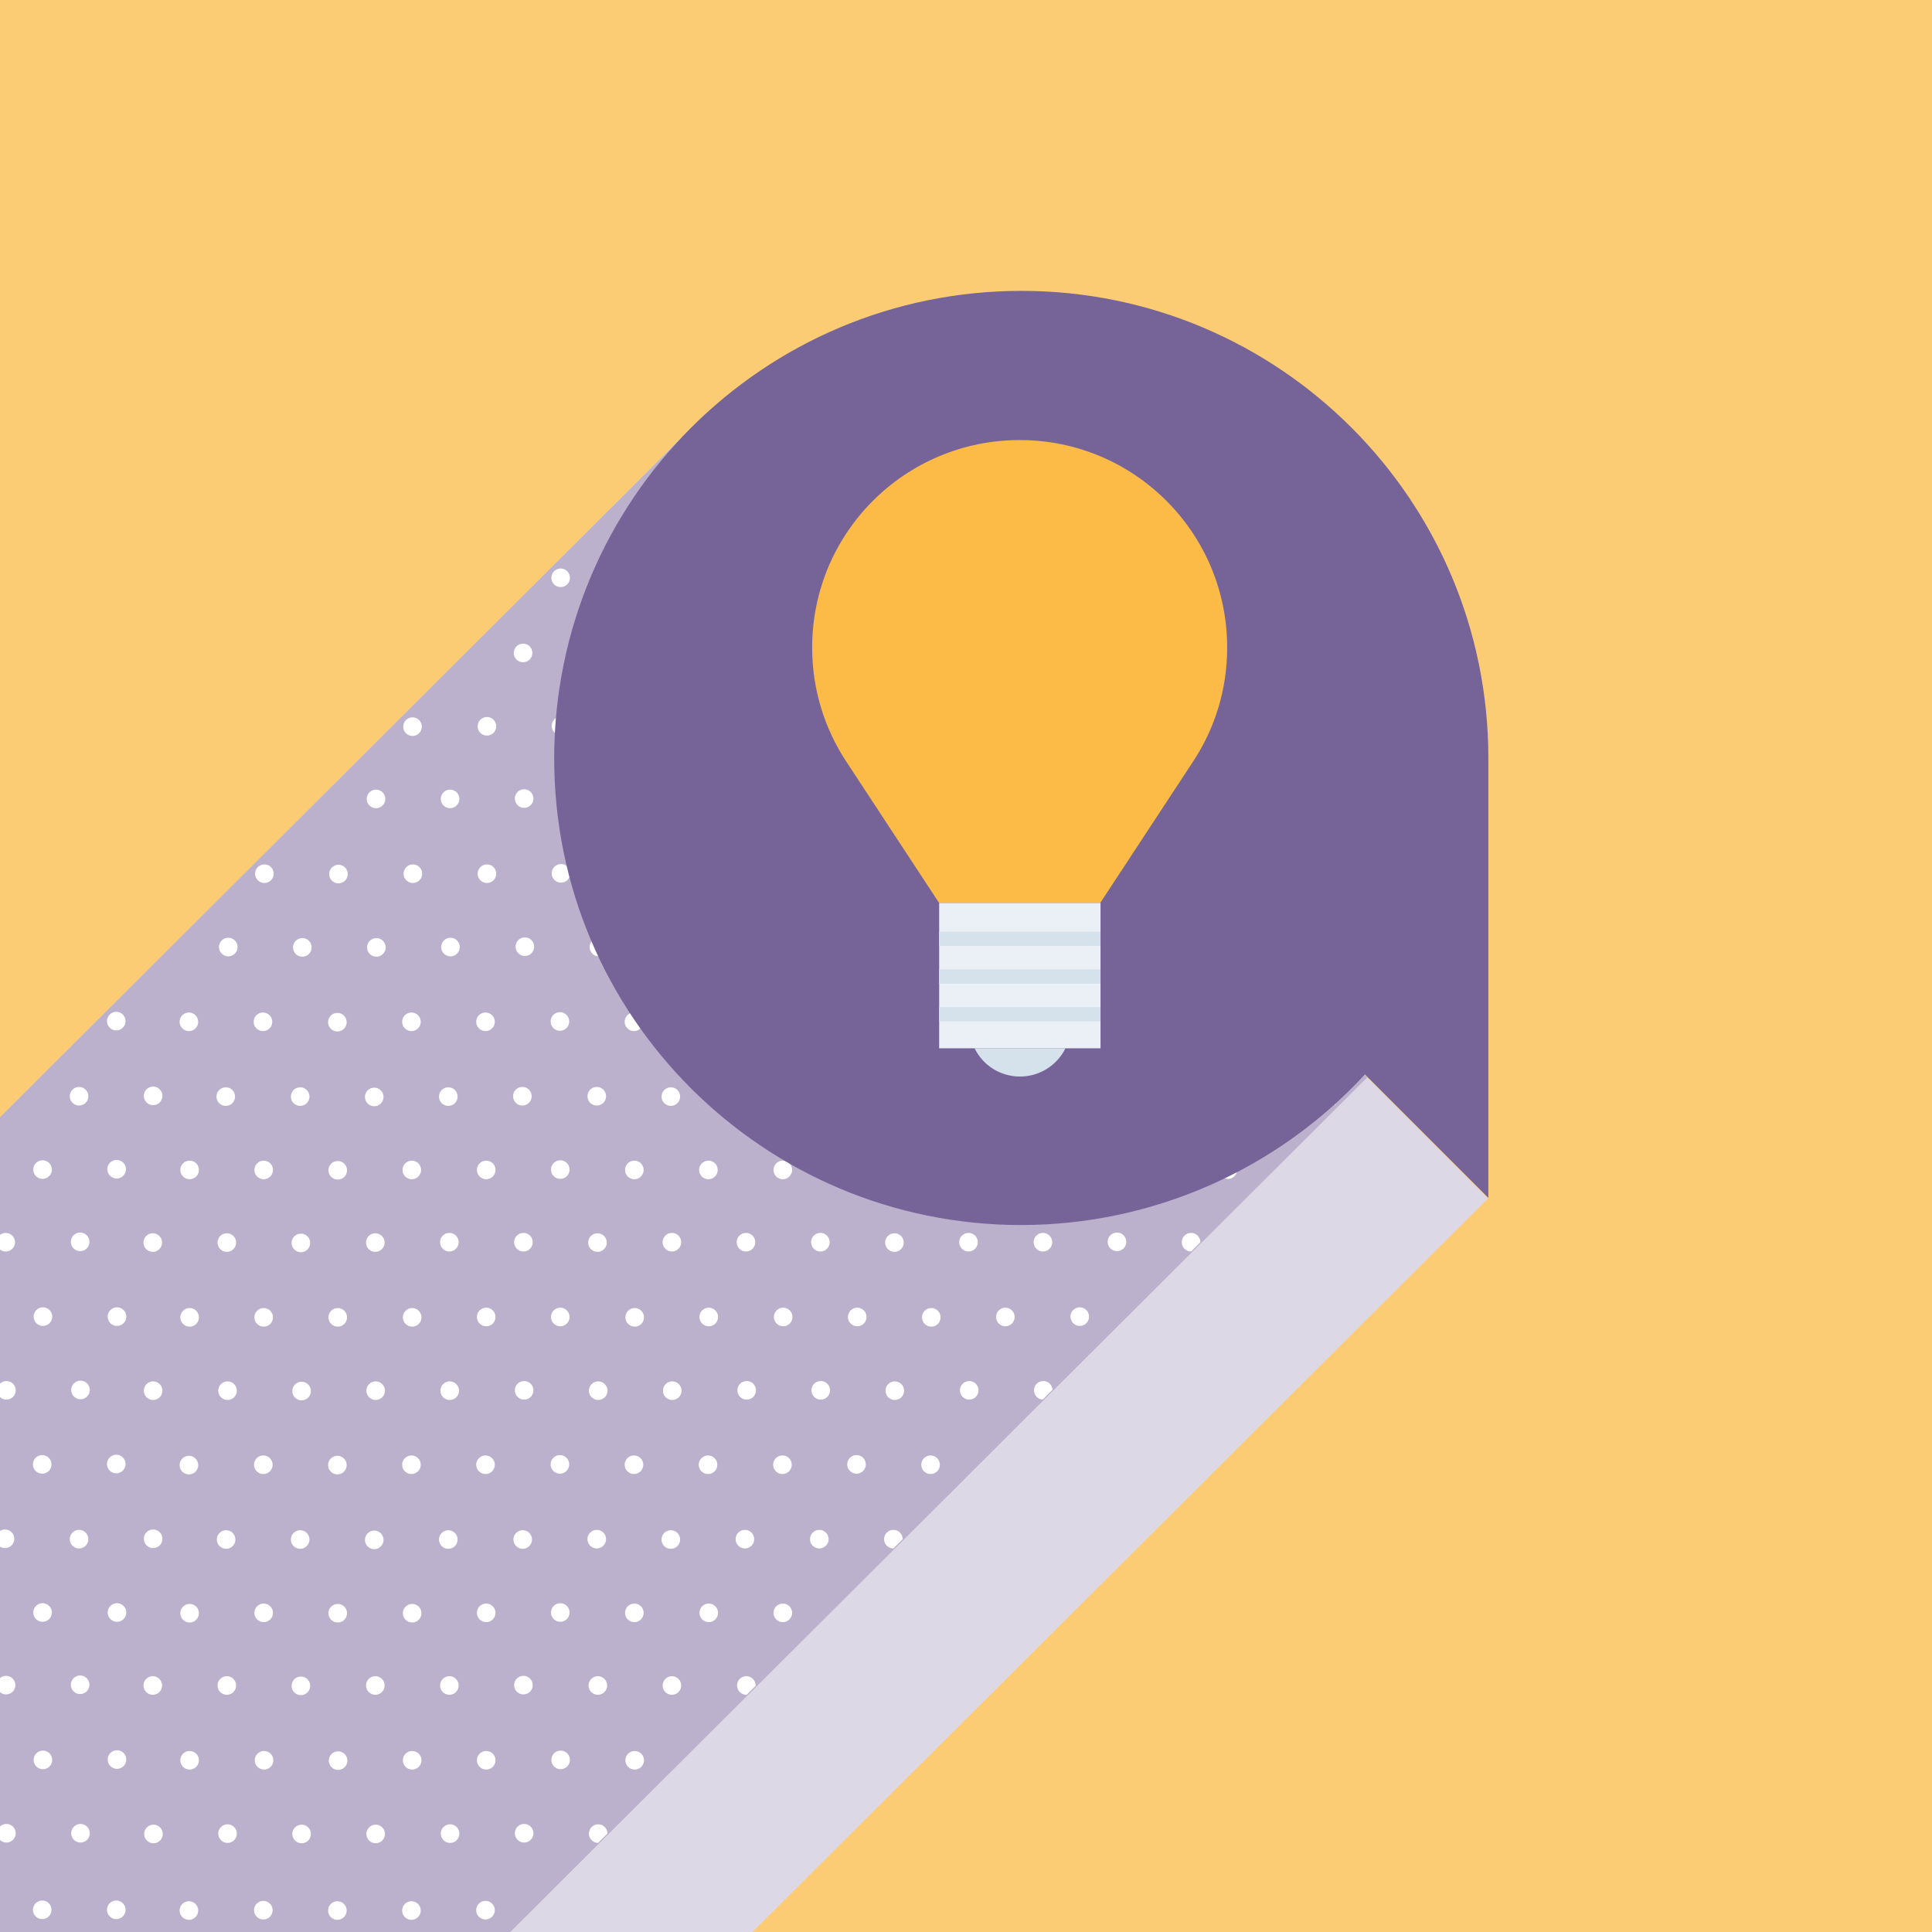 <?xml version="1.0" encoding="UTF-8"?> <!-- Generator: Adobe Illustrator 25.2.0, SVG Export Plug-In . SVG Version: 6.00 Build 0) --> <svg xmlns="http://www.w3.org/2000/svg" xmlns:xlink="http://www.w3.org/1999/xlink" version="1.1" x="0px" y="0px" viewBox="0 0 540 540" style="enable-background:new 0 0 540 540;" xml:space="preserve"> <style type="text/css"> .st0{fill:#FCCC75;} .st1{clip-path:url(#SVGID_2_);} .st2{fill:#DDD8E6;} .st3{fill:#BBB1CC;} .st4{clip-path:url(#SVGID_4_);} .st5{fill:#FFFFFF;} .st6{fill:#766499;} .st7{fill:none;} .st8{fill:#FCBB47;} .st9{fill:#EAF0F5;} .st10{fill:#D5E1EB;} </style> <g id="Background"> <g> <rect class="st0" width="540" height="540"></rect> </g> </g> <g id="things"> <g id="Illos"> <g> <defs> <rect id="SVGID_1_" x="-2" y="43.5" width="540.1" height="540.1"></rect> </defs> <clipPath id="SVGID_2_"> <use xlink:href="#SVGID_1_" style="overflow:visible;"></use> </clipPath> <g class="st1"> <rect x="-109.4" y="242.3" transform="matrix(0.708 -0.706 0.706 0.708 -241.369 210.823)" class="st2" width="487.2" height="309.8"></rect> <rect x="-126.3" y="249.3" transform="matrix(0.708 -0.706 0.706 0.708 -234.341 193.939)" class="st3" width="487.2" height="262"></rect> <g> <defs> <rect id="SVGID_3_" x="-134.7" y="257.3" transform="matrix(0.708 -0.706 0.706 0.708 -242.468 190.326)" width="487.2" height="262"></rect> </defs> <clipPath id="SVGID_4_"> <use xlink:href="#SVGID_3_" style="overflow:visible;"></use> </clipPath> <g class="st4"> <circle class="st5" cx="353.4" cy="554.7" r="2.6"></circle> <circle class="st5" cx="374.1" cy="554.7" r="2.6"></circle> <circle class="st5" cx="311.9" cy="554.7" r="2.6"></circle> <circle class="st5" cx="332.7" cy="554.6" r="2.6"></circle> <circle class="st5" cx="270.5" cy="554.8" r="2.6"></circle> <circle class="st5" cx="291.2" cy="554.8" r="2.6"></circle> <circle class="st5" cx="229" cy="554.8" r="2.6"></circle> <circle class="st5" cx="249.7" cy="554.7" r="2.6"></circle> <circle class="st5" cx="187.5" cy="554.8" r="2.6"></circle> <circle class="st5" cx="208.2" cy="554.8" r="2.6"></circle> <circle class="st5" cx="146.1" cy="554.8" r="2.6"></circle> <circle class="st5" cx="166.8" cy="554.7" r="2.6"></circle> <circle class="st5" cx="104.6" cy="554.9" r="2.6"></circle> <circle class="st5" cx="125.3" cy="554.9" r="2.6"></circle> <circle class="st5" cx="63.2" cy="554.9" r="2.6"></circle> <circle class="st5" cx="83.9" cy="554.8" r="2.6"></circle> <circle class="st5" cx="22.1" cy="554.7" r="2.6"></circle> <circle class="st5" cx="42.8" cy="554.7" r="2.6"></circle> <circle class="st5" cx="1.4" cy="554.6" r="2.6"></circle> <circle class="st5" cx="343.2" cy="575.3" r="2.6"></circle> <circle class="st5" cx="363.9" cy="575.2" r="2.6"></circle> <circle class="st5" cx="301.8" cy="575.2" r="2.6"></circle> <circle class="st5" cx="322.5" cy="575.2" r="2.6"></circle> <circle class="st5" cx="260.3" cy="575.4" r="2.6"></circle> <circle class="st5" cx="281" cy="575.3" r="2.6"></circle> <circle class="st5" cx="218.8" cy="575.3" r="2.6"></circle> <circle class="st5" cx="239.6" cy="575.3" r="2.6"></circle> <circle class="st5" cx="177.3" cy="575.4" r="2.6"></circle> <circle class="st5" cx="198.1" cy="575.3" r="2.6"></circle> <circle class="st5" cx="135.9" cy="575.3" r="2.6"></circle> <circle class="st5" cx="156.6" cy="575.3" r="2.6"></circle> <circle class="st5" cx="94.4" cy="575.4" r="2.6"></circle> <circle class="st5" cx="115.2" cy="575.4" r="2.6"></circle> <circle class="st5" cx="53" cy="575.4" r="2.6"></circle> <circle class="st5" cx="73.7" cy="575.4" r="2.6"></circle> <circle class="st5" cx="11.9" cy="575.3" r="2.6"></circle> <circle class="st5" cx="32.7" cy="575.2" r="2.6"></circle> <circle class="st5" cx="343.1" cy="533.9" r="2.6"></circle> <circle class="st5" cx="363.8" cy="533.8" r="2.6"></circle> <circle class="st5" cx="301.6" cy="533.8" r="2.6"></circle> <circle class="st5" cx="322.3" cy="533.8" r="2.6"></circle> <circle class="st5" cx="260.1" cy="533.9" r="2.6"></circle> <circle class="st5" cx="280.9" cy="533.9" r="2.6"></circle> <circle class="st5" cx="218.7" cy="533.9" r="2.6"></circle> <circle class="st5" cx="239.4" cy="533.8" r="2.6"></circle> <circle class="st5" cx="177.2" cy="534" r="2.6"></circle> <circle class="st5" cx="197.9" cy="533.9" r="2.6"></circle> <circle class="st5" cx="135.7" cy="533.9" r="2.6"></circle> <circle class="st5" cx="156.5" cy="533.9" r="2.6"></circle> <circle class="st5" cx="94.3" cy="534" r="2.6"></circle> <circle class="st5" cx="115" cy="534" r="2.6"></circle> <circle class="st5" cx="52.8" cy="534" r="2.6"></circle> <circle class="st5" cx="73.6" cy="533.9" r="2.6"></circle> <circle class="st5" cx="11.8" cy="533.8" r="2.6"></circle> <circle class="st5" cx="32.5" cy="533.8" r="2.6"></circle> <circle class="st5" cx="343.2" cy="491.9" r="2.6"></circle> <circle class="st5" cx="364" cy="491.8" r="2.6"></circle> <circle class="st5" cx="301.8" cy="491.9" r="2.6"></circle> <circle class="st5" cx="322.5" cy="491.8" r="2.6"></circle> <circle class="st5" cx="260.3" cy="492" r="2.6"></circle> <circle class="st5" cx="281.1" cy="491.9" r="2.6"></circle> <circle class="st5" cx="218.9" cy="491.9" r="2.6"></circle> <circle class="st5" cx="239.6" cy="491.9" r="2.6"></circle> <circle class="st5" cx="177.4" cy="492" r="2.6"></circle> <circle class="st5" cx="198.1" cy="491.9" r="2.6"></circle> <circle class="st5" cx="135.9" cy="492" r="2.6"></circle> <circle class="st5" cx="156.7" cy="491.9" r="2.6"></circle> <circle class="st5" cx="94.5" cy="492.1" r="2.6"></circle> <circle class="st5" cx="115.2" cy="492" r="2.6"></circle> <circle class="st5" cx="53" cy="492" r="2.6"></circle> <circle class="st5" cx="73.8" cy="492" r="2.6"></circle> <circle class="st5" cx="12" cy="491.9" r="2.6"></circle> <circle class="st5" cx="32.7" cy="491.8" r="2.6"></circle> <circle class="st5" cx="333.1" cy="512.4" r="2.6"></circle> <circle class="st5" cx="353.8" cy="512.4" r="2.6"></circle> <circle class="st5" cx="291.6" cy="512.4" r="2.6"></circle> <circle class="st5" cx="312.4" cy="512.3" r="2.6"></circle> <circle class="st5" cx="250.2" cy="512.5" r="2.6"></circle> <circle class="st5" cx="270.9" cy="512.5" r="2.6"></circle> <circle class="st5" cx="208.7" cy="512.5" r="2.6"></circle> <circle class="st5" cx="229.4" cy="512.4" r="2.6"></circle> <circle class="st5" cx="167.2" cy="512.5" r="2.6"></circle> <circle class="st5" cx="187.9" cy="512.5" r="2.6"></circle> <circle class="st5" cx="125.8" cy="512.5" r="2.6"></circle> <circle class="st5" cx="146.5" cy="512.4" r="2.6"></circle> <circle class="st5" cx="84.3" cy="512.6" r="2.6"></circle> <circle class="st5" cx="105" cy="512.6" r="2.6"></circle> <circle class="st5" cx="42.9" cy="512.6" r="2.6"></circle> <circle class="st5" cx="63.6" cy="512.5" r="2.6"></circle> <circle class="st5" cx="1.8" cy="512.4" r="2.6"></circle> <circle class="st5" cx="22.5" cy="512.4" r="2.6"></circle> <circle class="st5" cx="332.9" cy="471" r="2.6"></circle> <circle class="st5" cx="353.7" cy="471" r="2.6"></circle> <circle class="st5" cx="291.5" cy="471" r="2.6"></circle> <circle class="st5" cx="312.2" cy="470.9" r="2.6"></circle> <circle class="st5" cx="250" cy="471.1" r="2.6"></circle> <circle class="st5" cx="270.7" cy="471" r="2.6"></circle> <circle class="st5" cx="208.6" cy="471.1" r="2.6"></circle> <circle class="st5" cx="229.3" cy="471" r="2.6"></circle> <circle class="st5" cx="167.1" cy="471.1" r="2.6"></circle> <circle class="st5" cx="187.8" cy="471.1" r="2.6"></circle> <circle class="st5" cx="125.6" cy="471.1" r="2.6"></circle> <circle class="st5" cx="146.3" cy="471" r="2.6"></circle> <circle class="st5" cx="84.1" cy="471.2" r="2.6"></circle> <circle class="st5" cx="104.9" cy="471.1" r="2.6"></circle> <circle class="st5" cx="42.7" cy="471.1" r="2.6"></circle> <circle class="st5" cx="63.4" cy="471.1" r="2.6"></circle> <circle class="st5" cx="1.7" cy="471" r="2.6"></circle> <circle class="st5" cx="22.4" cy="470.9" r="2.6"></circle> <circle class="st5" cx="353.4" cy="430.2" r="2.6"></circle> <circle class="st5" cx="374.1" cy="430.1" r="2.6"></circle> <circle class="st5" cx="311.9" cy="430.2" r="2.6"></circle> <circle class="st5" cx="332.7" cy="430.1" r="2.6"></circle> <circle class="st5" cx="270.5" cy="430.3" r="2.6"></circle> <circle class="st5" cx="291.2" cy="430.2" r="2.6"></circle> <circle class="st5" cx="229" cy="430.2" r="2.6"></circle> <circle class="st5" cx="249.7" cy="430.2" r="2.6"></circle> <circle class="st5" cx="187.5" cy="430.3" r="2.6"></circle> <circle class="st5" cx="208.2" cy="430.2" r="2.6"></circle> <circle class="st5" cx="146.1" cy="430.3" r="2.6"></circle> <circle class="st5" cx="166.8" cy="430.2" r="2.6"></circle> <circle class="st5" cx="104.6" cy="430.4" r="2.6"></circle> <circle class="st5" cx="125.3" cy="430.3" r="2.6"></circle> <circle class="st5" cx="63.2" cy="430.3" r="2.6"></circle> <circle class="st5" cx="83.9" cy="430.3" r="2.6"></circle> <circle class="st5" cx="22.1" cy="430.2" r="2.6"></circle> <circle class="st5" cx="42.8" cy="430.1" r="2.6"></circle> <circle class="st5" cx="1.4" cy="430.1" r="2.6"></circle> <circle class="st5" cx="343.2" cy="450.7" r="2.6"></circle> <circle class="st5" cx="363.9" cy="450.7" r="2.6"></circle> <circle class="st5" cx="301.8" cy="450.7" r="2.6"></circle> <circle class="st5" cx="322.5" cy="450.6" r="2.6"></circle> <circle class="st5" cx="260.3" cy="450.8" r="2.6"></circle> <circle class="st5" cx="281" cy="450.8" r="2.6"></circle> <circle class="st5" cx="218.8" cy="450.8" r="2.6"></circle> <circle class="st5" cx="239.6" cy="450.7" r="2.6"></circle> <circle class="st5" cx="177.3" cy="450.8" r="2.6"></circle> <circle class="st5" cx="198.1" cy="450.8" r="2.6"></circle> <circle class="st5" cx="135.9" cy="450.8" r="2.6"></circle> <circle class="st5" cx="156.6" cy="450.7" r="2.6"></circle> <circle class="st5" cx="94.4" cy="450.9" r="2.6"></circle> <circle class="st5" cx="115.2" cy="450.9" r="2.6"></circle> <circle class="st5" cx="53" cy="450.9" r="2.6"></circle> <circle class="st5" cx="73.7" cy="450.8" r="2.6"></circle> <circle class="st5" cx="11.9" cy="450.7" r="2.6"></circle> <circle class="st5" cx="32.7" cy="450.7" r="2.6"></circle> <circle class="st5" cx="343.1" cy="409.3" r="2.6"></circle> <circle class="st5" cx="363.8" cy="409.3" r="2.6"></circle> <circle class="st5" cx="301.6" cy="409.3" r="2.6"></circle> <circle class="st5" cx="322.3" cy="409.2" r="2.6"></circle> <circle class="st5" cx="260.1" cy="409.4" r="2.6"></circle> <circle class="st5" cx="280.9" cy="409.3" r="2.6"></circle> <circle class="st5" cx="218.7" cy="409.4" r="2.6"></circle> <circle class="st5" cx="239.4" cy="409.3" r="2.6"></circle> <circle class="st5" cx="177.2" cy="409.4" r="2.6"></circle> <circle class="st5" cx="197.9" cy="409.4" r="2.6"></circle> <circle class="st5" cx="135.7" cy="409.4" r="2.6"></circle> <circle class="st5" cx="156.5" cy="409.3" r="2.6"></circle> <circle class="st5" cx="94.3" cy="409.5" r="2.6"></circle> <circle class="st5" cx="115" cy="409.4" r="2.6"></circle> <circle class="st5" cx="52.8" cy="409.5" r="2.6"></circle> <circle class="st5" cx="73.6" cy="409.4" r="2.6"></circle> <circle class="st5" cx="11.8" cy="409.3" r="2.6"></circle> <circle class="st5" cx="32.5" cy="409.2" r="2.6"></circle> <circle class="st5" cx="343.2" cy="368.1" r="2.6"></circle> <circle class="st5" cx="363.9" cy="368" r="2.6"></circle> <circle class="st5" cx="301.8" cy="368" r="2.6"></circle> <circle class="st5" cx="322.5" cy="368" r="2.6"></circle> <circle class="st5" cx="260.3" cy="368.2" r="2.6"></circle> <circle class="st5" cx="281" cy="368.1" r="2.6"></circle> <circle class="st5" cx="218.9" cy="368.1" r="2.6"></circle> <circle class="st5" cx="239.6" cy="368.1" r="2.6"></circle> <circle class="st5" cx="177.4" cy="368.2" r="2.6"></circle> <circle class="st5" cx="198.1" cy="368.1" r="2.6"></circle> <circle class="st5" cx="135.9" cy="368.1" r="2.6"></circle> <circle class="st5" cx="156.6" cy="368.1" r="2.6"></circle> <circle class="st5" cx="94.4" cy="368.2" r="2.6"></circle> <circle class="st5" cx="115.2" cy="368.2" r="2.6"></circle> <circle class="st5" cx="53" cy="368.2" r="2.6"></circle> <circle class="st5" cx="73.7" cy="368.2" r="2.6"></circle> <circle class="st5" cx="12" cy="368" r="2.6"></circle> <circle class="st5" cx="32.7" cy="368" r="2.6"></circle> <circle class="st5" cx="333" cy="388.6" r="2.6"></circle> <circle class="st5" cx="353.8" cy="388.6" r="2.6"></circle> <circle class="st5" cx="291.6" cy="388.6" r="2.6"></circle> <circle class="st5" cx="312.3" cy="388.5" r="2.6"></circle> <circle class="st5" cx="250.1" cy="388.7" r="2.6"></circle> <circle class="st5" cx="270.9" cy="388.6" r="2.6"></circle> <circle class="st5" cx="208.7" cy="388.6" r="2.6"></circle> <circle class="st5" cx="229.4" cy="388.6" r="2.6"></circle> <circle class="st5" cx="167.2" cy="388.7" r="2.6"></circle> <circle class="st5" cx="187.9" cy="388.7" r="2.6"></circle> <circle class="st5" cx="125.7" cy="388.7" r="2.6"></circle> <circle class="st5" cx="146.5" cy="388.6" r="2.6"></circle> <circle class="st5" cx="84.3" cy="388.8" r="2.6"></circle> <circle class="st5" cx="105" cy="388.7" r="2.6"></circle> <circle class="st5" cx="42.8" cy="388.7" r="2.6"></circle> <circle class="st5" cx="63.6" cy="388.7" r="2.6"></circle> <circle class="st5" cx="1.8" cy="388.6" r="2.6"></circle> <circle class="st5" cx="22.5" cy="388.5" r="2.6"></circle> <circle class="st5" cx="332.9" cy="347.2" r="2.6"></circle> <circle class="st5" cx="353.6" cy="347.1" r="2.6"></circle> <circle class="st5" cx="291.5" cy="347.2" r="2.6"></circle> <circle class="st5" cx="312.2" cy="347.1" r="2.6"></circle> <circle class="st5" cx="250" cy="347.3" r="2.6"></circle> <circle class="st5" cx="270.7" cy="347.2" r="2.6"></circle> <circle class="st5" cx="208.5" cy="347.2" r="2.6"></circle> <circle class="st5" cx="229.3" cy="347.2" r="2.6"></circle> <circle class="st5" cx="167" cy="347.3" r="2.6"></circle> <circle class="st5" cx="187.8" cy="347.2" r="2.6"></circle> <circle class="st5" cx="125.6" cy="347.2" r="2.6"></circle> <circle class="st5" cx="146.3" cy="347.2" r="2.6"></circle> <circle class="st5" cx="84.1" cy="347.4" r="2.6"></circle> <circle class="st5" cx="104.9" cy="347.3" r="2.6"></circle> <circle class="st5" cx="42.7" cy="347.3" r="2.6"></circle> <circle class="st5" cx="63.4" cy="347.3" r="2.6"></circle> <circle class="st5" cx="1.6" cy="347.2" r="2.6"></circle> <circle class="st5" cx="22.4" cy="347.1" r="2.6"></circle> <circle class="st5" cx="353.3" cy="306.4" r="2.6"></circle> <circle class="st5" cx="374.1" cy="306.3" r="2.6"></circle> <circle class="st5" cx="311.9" cy="306.3" r="2.6"></circle> <circle class="st5" cx="332.6" cy="306.3" r="2.6"></circle> <circle class="st5" cx="270.4" cy="306.5" r="2.6"></circle> <circle class="st5" cx="291.2" cy="306.4" r="2.6"></circle> <circle class="st5" cx="229" cy="306.4" r="2.6"></circle> <circle class="st5" cx="249.7" cy="306.4" r="2.6"></circle> <circle class="st5" cx="187.5" cy="306.5" r="2.6"></circle> <circle class="st5" cx="208.2" cy="306.4" r="2.6"></circle> <circle class="st5" cx="146" cy="306.4" r="2.6"></circle> <circle class="st5" cx="166.8" cy="306.4" r="2.6"></circle> <circle class="st5" cx="104.6" cy="306.6" r="2.6"></circle> <circle class="st5" cx="125.3" cy="306.5" r="2.6"></circle> <circle class="st5" cx="63.1" cy="306.5" r="2.6"></circle> <circle class="st5" cx="83.9" cy="306.5" r="2.6"></circle> <circle class="st5" cx="22.1" cy="306.4" r="2.6"></circle> <circle class="st5" cx="42.8" cy="306.3" r="2.6"></circle> <circle class="st5" cx="1.4" cy="306.3" r="2.6"></circle> <circle class="st5" cx="343.2" cy="326.9" r="2.6"></circle> <circle class="st5" cx="363.9" cy="326.9" r="2.6"></circle> <circle class="st5" cx="301.7" cy="326.9" r="2.6"></circle> <circle class="st5" cx="322.5" cy="326.8" r="2.6"></circle> <circle class="st5" cx="260.3" cy="327" r="2.6"></circle> <circle class="st5" cx="281" cy="326.9" r="2.6"></circle> <circle class="st5" cx="218.8" cy="327" r="2.6"></circle> <circle class="st5" cx="239.5" cy="326.9" r="2.6"></circle> <circle class="st5" cx="177.3" cy="327" r="2.6"></circle> <circle class="st5" cx="198" cy="327" r="2.6"></circle> <circle class="st5" cx="135.9" cy="327" r="2.6"></circle> <circle class="st5" cx="156.6" cy="326.9" r="2.6"></circle> <circle class="st5" cx="94.4" cy="327.1" r="2.6"></circle> <circle class="st5" cx="115.1" cy="327" r="2.6"></circle> <circle class="st5" cx="53" cy="327" r="2.6"></circle> <circle class="st5" cx="73.7" cy="327" r="2.6"></circle> <circle class="st5" cx="11.9" cy="326.9" r="2.6"></circle> <circle class="st5" cx="32.6" cy="326.8" r="2.6"></circle> <circle class="st5" cx="343" cy="285.5" r="2.6"></circle> <circle class="st5" cx="363.8" cy="285.4" r="2.6"></circle> <circle class="st5" cx="301.6" cy="285.5" r="2.6"></circle> <circle class="st5" cx="322.3" cy="285.4" r="2.6"></circle> <circle class="st5" cx="260.1" cy="285.6" r="2.6"></circle> <circle class="st5" cx="280.8" cy="285.5" r="2.6"></circle> <circle class="st5" cx="218.7" cy="285.5" r="2.6"></circle> <circle class="st5" cx="239.4" cy="285.5" r="2.6"></circle> <circle class="st5" cx="177.2" cy="285.6" r="2.6"></circle> <circle class="st5" cx="197.9" cy="285.5" r="2.6"></circle> <circle class="st5" cx="135.7" cy="285.6" r="2.6"></circle> <circle class="st5" cx="156.5" cy="285.5" r="2.6"></circle> <circle class="st5" cx="94.3" cy="285.7" r="2.6"></circle> <circle class="st5" cx="115" cy="285.6" r="2.6"></circle> <circle class="st5" cx="52.8" cy="285.6" r="2.6"></circle> <circle class="st5" cx="73.5" cy="285.6" r="2.6"></circle> <circle class="st5" cx="11.8" cy="285.5" r="2.6"></circle> <circle class="st5" cx="32.5" cy="285.4" r="2.6"></circle> <circle class="st5" cx="343.4" cy="244.1" r="2.6"></circle> <circle class="st5" cx="364.1" cy="244" r="2.6"></circle> <circle class="st5" cx="302" cy="244.1" r="2.6"></circle> <circle class="st5" cx="322.7" cy="244" r="2.6"></circle> <circle class="st5" cx="260.5" cy="244.2" r="2.6"></circle> <circle class="st5" cx="281.2" cy="244.1" r="2.6"></circle> <circle class="st5" cx="219.1" cy="244.1" r="2.6"></circle> <circle class="st5" cx="239.8" cy="244.1" r="2.6"></circle> <circle class="st5" cx="177.5" cy="244.2" r="2.6"></circle> <circle class="st5" cx="198.3" cy="244.1" r="2.6"></circle> <circle class="st5" cx="136.1" cy="244.2" r="2.6"></circle> <circle class="st5" cx="156.8" cy="244.1" r="2.6"></circle> <circle class="st5" cx="94.6" cy="244.3" r="2.6"></circle> <circle class="st5" cx="115.4" cy="244.2" r="2.6"></circle> <circle class="st5" cx="53.2" cy="244.2" r="2.6"></circle> <circle class="st5" cx="73.9" cy="244.2" r="2.6"></circle> <circle class="st5" cx="12.2" cy="244.1" r="2.6"></circle> <circle class="st5" cx="32.9" cy="244" r="2.6"></circle> <circle class="st5" cx="333.2" cy="264.6" r="2.6"></circle> <circle class="st5" cx="354" cy="264.6" r="2.6"></circle> <circle class="st5" cx="291.8" cy="264.6" r="2.6"></circle> <circle class="st5" cx="312.5" cy="264.5" r="2.6"></circle> <circle class="st5" cx="250.3" cy="264.7" r="2.6"></circle> <circle class="st5" cx="271.1" cy="264.7" r="2.6"></circle> <circle class="st5" cx="208.9" cy="264.7" r="2.6"></circle> <circle class="st5" cx="229.6" cy="264.6" r="2.6"></circle> <circle class="st5" cx="167.4" cy="264.7" r="2.6"></circle> <circle class="st5" cx="188.1" cy="264.7" r="2.6"></circle> <circle class="st5" cx="125.9" cy="264.7" r="2.6"></circle> <circle class="st5" cx="146.7" cy="264.6" r="2.6"></circle> <circle class="st5" cx="84.5" cy="264.8" r="2.6"></circle> <circle class="st5" cx="105.2" cy="264.8" r="2.6"></circle> <circle class="st5" cx="43" cy="264.8" r="2.6"></circle> <circle class="st5" cx="63.8" cy="264.7" r="2.6"></circle> <circle class="st5" cx="2" cy="264.6" r="2.6"></circle> <circle class="st5" cx="22.7" cy="264.6" r="2.6"></circle> <circle class="st5" cx="333.1" cy="223.2" r="2.6"></circle> <circle class="st5" cx="353.8" cy="223.2" r="2.6"></circle> <circle class="st5" cx="291.7" cy="223.2" r="2.6"></circle> <circle class="st5" cx="312.4" cy="223.1" r="2.6"></circle> <circle class="st5" cx="250.2" cy="223.3" r="2.6"></circle> <circle class="st5" cx="270.9" cy="223.2" r="2.6"></circle> <circle class="st5" cx="208.7" cy="223.3" r="2.6"></circle> <circle class="st5" cx="229.5" cy="223.2" r="2.6"></circle> <circle class="st5" cx="167.2" cy="223.3" r="2.6"></circle> <circle class="st5" cx="188" cy="223.3" r="2.6"></circle> <circle class="st5" cx="125.8" cy="223.3" r="2.6"></circle> <circle class="st5" cx="146.5" cy="223.2" r="2.6"></circle> <circle class="st5" cx="84.3" cy="223.4" r="2.6"></circle> <circle class="st5" cx="105.1" cy="223.3" r="2.6"></circle> <circle class="st5" cx="42.9" cy="223.4" r="2.6"></circle> <circle class="st5" cx="63.6" cy="223.3" r="2.6"></circle> <circle class="st5" cx="1.8" cy="223.2" r="2.6"></circle> <circle class="st5" cx="22.6" cy="223.1" r="2.6"></circle> <circle class="st5" cx="353.5" cy="182.4" r="2.6"></circle> <circle class="st5" cx="374.3" cy="182.4" r="2.6"></circle> <circle class="st5" cx="312.1" cy="182.4" r="2.6"></circle> <circle class="st5" cx="332.8" cy="182.3" r="2.6"></circle> <circle class="st5" cx="270.6" cy="182.5" r="2.6"></circle> <circle class="st5" cx="291.4" cy="182.4" r="2.6"></circle> <circle class="st5" cx="229.2" cy="182.4" r="2.6"></circle> <circle class="st5" cx="249.9" cy="182.4" r="2.6"></circle> <circle class="st5" cx="187.7" cy="182.5" r="2.6"></circle> <circle class="st5" cx="208.4" cy="182.4" r="2.6"></circle> <circle class="st5" cx="146.2" cy="182.5" r="2.6"></circle> <circle class="st5" cx="167" cy="182.4" r="2.6"></circle> <circle class="st5" cx="104.8" cy="182.6" r="2.6"></circle> <circle class="st5" cx="125.5" cy="182.5" r="2.6"></circle> <circle class="st5" cx="63.3" cy="182.5" r="2.6"></circle> <circle class="st5" cx="84.1" cy="182.5" r="2.6"></circle> <circle class="st5" cx="22.3" cy="182.4" r="2.6"></circle> <circle class="st5" cx="43" cy="182.3" r="2.6"></circle> <circle class="st5" cx="1.6" cy="182.3" r="2.6"></circle> <circle class="st5" cx="343.4" cy="202.9" r="2.6"></circle> <circle class="st5" cx="364.1" cy="202.9" r="2.6"></circle> <circle class="st5" cx="301.9" cy="202.9" r="2.6"></circle> <circle class="st5" cx="322.7" cy="202.8" r="2.6"></circle> <circle class="st5" cx="260.5" cy="203" r="2.6"></circle> <circle class="st5" cx="281.2" cy="203" r="2.6"></circle> <circle class="st5" cx="219" cy="203" r="2.6"></circle> <circle class="st5" cx="239.7" cy="202.9" r="2.6"></circle> <circle class="st5" cx="177.5" cy="203" r="2.6"></circle> <circle class="st5" cx="198.2" cy="203" r="2.6"></circle> <circle class="st5" cx="136.1" cy="203" r="2.6"></circle> <circle class="st5" cx="156.8" cy="202.9" r="2.6"></circle> <circle class="st5" cx="94.6" cy="203.1" r="2.6"></circle> <circle class="st5" cx="115.3" cy="203.1" r="2.6"></circle> <circle class="st5" cx="53.2" cy="203.1" r="2.6"></circle> <circle class="st5" cx="73.9" cy="203" r="2.6"></circle> <circle class="st5" cx="12.1" cy="202.9" r="2.6"></circle> <circle class="st5" cx="32.8" cy="202.9" r="2.6"></circle> <circle class="st5" cx="343.2" cy="161.5" r="2.6"></circle> <circle class="st5" cx="364" cy="161.5" r="2.6"></circle> <circle class="st5" cx="301.8" cy="161.5" r="2.6"></circle> <circle class="st5" cx="322.5" cy="161.4" r="2.6"></circle> <circle class="st5" cx="260.3" cy="161.6" r="2.6"></circle> <circle class="st5" cx="281" cy="161.6" r="2.6"></circle> <circle class="st5" cx="218.9" cy="161.6" r="2.6"></circle> <circle class="st5" cx="239.6" cy="161.5" r="2.6"></circle> <circle class="st5" cx="177.4" cy="161.6" r="2.6"></circle> <circle class="st5" cx="198.1" cy="161.6" r="2.6"></circle> <circle class="st5" cx="135.9" cy="161.6" r="2.6"></circle> <circle class="st5" cx="156.7" cy="161.5" r="2.6"></circle> <circle class="st5" cx="94.5" cy="161.7" r="2.6"></circle> <circle class="st5" cx="115.2" cy="161.6" r="2.6"></circle> <circle class="st5" cx="53" cy="161.7" r="2.6"></circle> <circle class="st5" cx="73.7" cy="161.6" r="2.6"></circle> <circle class="st5" cx="12" cy="161.5" r="2.6"></circle> <circle class="st5" cx="32.7" cy="161.4" r="2.6"></circle> <circle class="st5" cx="343.4" cy="119.6" r="2.6"></circle> <circle class="st5" cx="364.1" cy="119.5" r="2.6"></circle> <circle class="st5" cx="302" cy="119.5" r="2.6"></circle> <circle class="st5" cx="322.7" cy="119.5" r="2.6"></circle> <circle class="st5" cx="260.5" cy="119.6" r="2.6"></circle> <circle class="st5" cx="281.2" cy="119.6" r="2.6"></circle> <circle class="st5" cx="219.1" cy="119.6" r="2.6"></circle> <circle class="st5" cx="239.8" cy="119.5" r="2.6"></circle> <circle class="st5" cx="177.5" cy="119.7" r="2.6"></circle> <circle class="st5" cx="198.3" cy="119.6" r="2.6"></circle> <circle class="st5" cx="136.1" cy="119.6" r="2.6"></circle> <circle class="st5" cx="156.8" cy="119.6" r="2.6"></circle> <circle class="st5" cx="94.6" cy="119.7" r="2.6"></circle> <circle class="st5" cx="115.4" cy="119.7" r="2.6"></circle> <circle class="st5" cx="53.2" cy="119.7" r="2.6"></circle> <circle class="st5" cx="73.9" cy="119.6" r="2.6"></circle> <circle class="st5" cx="12.2" cy="119.5" r="2.6"></circle> <circle class="st5" cx="32.9" cy="119.5" r="2.6"></circle> <circle class="st5" cx="333.2" cy="140.1" r="2.6"></circle> <circle class="st5" cx="354" cy="140" r="2.6"></circle> <circle class="st5" cx="291.8" cy="140.1" r="2.6"></circle> <circle class="st5" cx="312.5" cy="140" r="2.6"></circle> <circle class="st5" cx="250.3" cy="140.2" r="2.6"></circle> <circle class="st5" cx="271.1" cy="140.1" r="2.6"></circle> <circle class="st5" cx="208.9" cy="140.1" r="2.6"></circle> <circle class="st5" cx="229.6" cy="140.1" r="2.6"></circle> <circle class="st5" cx="167.4" cy="140.2" r="2.6"></circle> <circle class="st5" cx="188.1" cy="140.1" r="2.6"></circle> <circle class="st5" cx="125.9" cy="140.2" r="2.6"></circle> <circle class="st5" cx="146.7" cy="140.1" r="2.6"></circle> <circle class="st5" cx="84.5" cy="140.3" r="2.6"></circle> <circle class="st5" cx="105.2" cy="140.2" r="2.6"></circle> <circle class="st5" cx="43" cy="140.2" r="2.6"></circle> <circle class="st5" cx="63.8" cy="140.2" r="2.6"></circle> <circle class="st5" cx="2" cy="140.1" r="2.6"></circle> <circle class="st5" cx="22.7" cy="140" r="2.6"></circle> <circle class="st5" cx="333.1" cy="98.7" r="2.6"></circle> <circle class="st5" cx="353.8" cy="98.6" r="2.6"></circle> <circle class="st5" cx="291.7" cy="98.6" r="2.6"></circle> <circle class="st5" cx="312.4" cy="98.6" r="2.6"></circle> <circle class="st5" cx="250.2" cy="98.8" r="2.6"></circle> <circle class="st5" cx="270.9" cy="98.7" r="2.6"></circle> <circle class="st5" cx="208.7" cy="98.7" r="2.6"></circle> <circle class="st5" cx="229.5" cy="98.7" r="2.6"></circle> <circle class="st5" cx="167.2" cy="98.8" r="2.6"></circle> <circle class="st5" cx="188" cy="98.7" r="2.6"></circle> <circle class="st5" cx="125.8" cy="98.7" r="2.6"></circle> <circle class="st5" cx="146.5" cy="98.7" r="2.6"></circle> <circle class="st5" cx="84.3" cy="98.9" r="2.6"></circle> <circle class="st5" cx="105.1" cy="98.8" r="2.6"></circle> <circle class="st5" cx="42.9" cy="98.8" r="2.6"></circle> <circle class="st5" cx="63.6" cy="98.8" r="2.6"></circle> <circle class="st5" cx="1.8" cy="98.7" r="2.6"></circle> <circle class="st5" cx="22.6" cy="98.6" r="2.6"></circle> <circle class="st5" cx="353.5" cy="57.9" r="2.6"></circle> <circle class="st5" cx="374.3" cy="57.8" r="2.6"></circle> <circle class="st5" cx="312.1" cy="57.8" r="2.6"></circle> <circle class="st5" cx="332.8" cy="57.8" r="2.6"></circle> <circle class="st5" cx="270.6" cy="58" r="2.6"></circle> <circle class="st5" cx="291.4" cy="57.9" r="2.6"></circle> <circle class="st5" cx="229.2" cy="57.9" r="2.6"></circle> <circle class="st5" cx="249.9" cy="57.9" r="2.6"></circle> <circle class="st5" cx="187.7" cy="58" r="2.6"></circle> <circle class="st5" cx="208.4" cy="57.9" r="2.6"></circle> <circle class="st5" cx="146.2" cy="57.9" r="2.6"></circle> <circle class="st5" cx="167" cy="57.9" r="2.6"></circle> <circle class="st5" cx="104.8" cy="58" r="2.6"></circle> <circle class="st5" cx="125.5" cy="58" r="2.6"></circle> <circle class="st5" cx="63.3" cy="58" r="2.6"></circle> <circle class="st5" cx="84.1" cy="58" r="2.6"></circle> <circle class="st5" cx="22.3" cy="57.9" r="2.6"></circle> <circle class="st5" cx="43" cy="57.8" r="2.6"></circle> <circle class="st5" cx="1.6" cy="57.8" r="2.6"></circle> <circle class="st5" cx="343.4" cy="78.4" r="2.6"></circle> <circle class="st5" cx="364.1" cy="78.4" r="2.6"></circle> <circle class="st5" cx="301.9" cy="78.4" r="2.6"></circle> <circle class="st5" cx="322.7" cy="78.3" r="2.6"></circle> <circle class="st5" cx="260.5" cy="78.5" r="2.6"></circle> <circle class="st5" cx="281.2" cy="78.4" r="2.6"></circle> <circle class="st5" cx="219" cy="78.4" r="2.6"></circle> <circle class="st5" cx="239.7" cy="78.4" r="2.6"></circle> <circle class="st5" cx="177.5" cy="78.5" r="2.6"></circle> <circle class="st5" cx="198.2" cy="78.5" r="2.6"></circle> <circle class="st5" cx="136.1" cy="78.5" r="2.6"></circle> <circle class="st5" cx="156.8" cy="78.4" r="2.6"></circle> <circle class="st5" cx="94.6" cy="78.6" r="2.6"></circle> <circle class="st5" cx="115.3" cy="78.5" r="2.6"></circle> <circle class="st5" cx="53.2" cy="78.5" r="2.6"></circle> <circle class="st5" cx="73.9" cy="78.5" r="2.6"></circle> <circle class="st5" cx="12.1" cy="78.4" r="2.6"></circle> <circle class="st5" cx="32.8" cy="78.3" r="2.6"></circle> </g> </g> </g> </g> <path class="st6" d="M381.5,300.3l34.5,34.5V211.9c0-72.1-58.4-130.6-130.5-130.6S155,139.7,154.9,211.8s58.4,130.6,130.5,130.6 C321.9,342.4,356.8,327.1,381.5,300.3L381.5,300.3z"></path> <polygon class="st7" points="290.5,192.2 283.1,192.2 283.1,203.3 272,203.3 272,210.7 283.1,210.7 283.1,221.8 290.5,221.8 290.5,210.7 301.6,210.7 301.6,203.3 290.5,203.3 "></polygon> </g> <g> <g> <path class="st8" d="M262.5,252.4l-26-39.6c-6-9.1-9.5-20.1-9.5-31.8c0-32.1,26-58,58-58c32.1,0,58,26,58,58 c0,11.8-3.5,22.7-9.5,31.8l-26,39.6H262.5z"></path> <rect x="262.5" y="252.4" class="st9" width="45.1" height="40.6"></rect> <path class="st10" d="M297.8,293c-2.3,4.7-7.2,7.9-12.7,7.9c-5.6,0-10.4-3.2-12.7-7.9H297.8z"></path> <rect x="262.5" y="260.4" transform="matrix(-1 -4.502766e-11 4.502766e-11 -1 570.072 524.793)" class="st10" width="45.1" height="4"></rect> <rect x="262.5" y="271" transform="matrix(-1 -4.484603e-11 4.484603e-11 -1 570.072 545.948)" class="st10" width="45.1" height="4"></rect> <rect x="262.5" y="281.6" transform="matrix(-1 -4.496726e-11 4.496726e-11 -1 570.072 567.102)" class="st10" width="45.1" height="4"></rect> </g> </g> </g> </svg> 